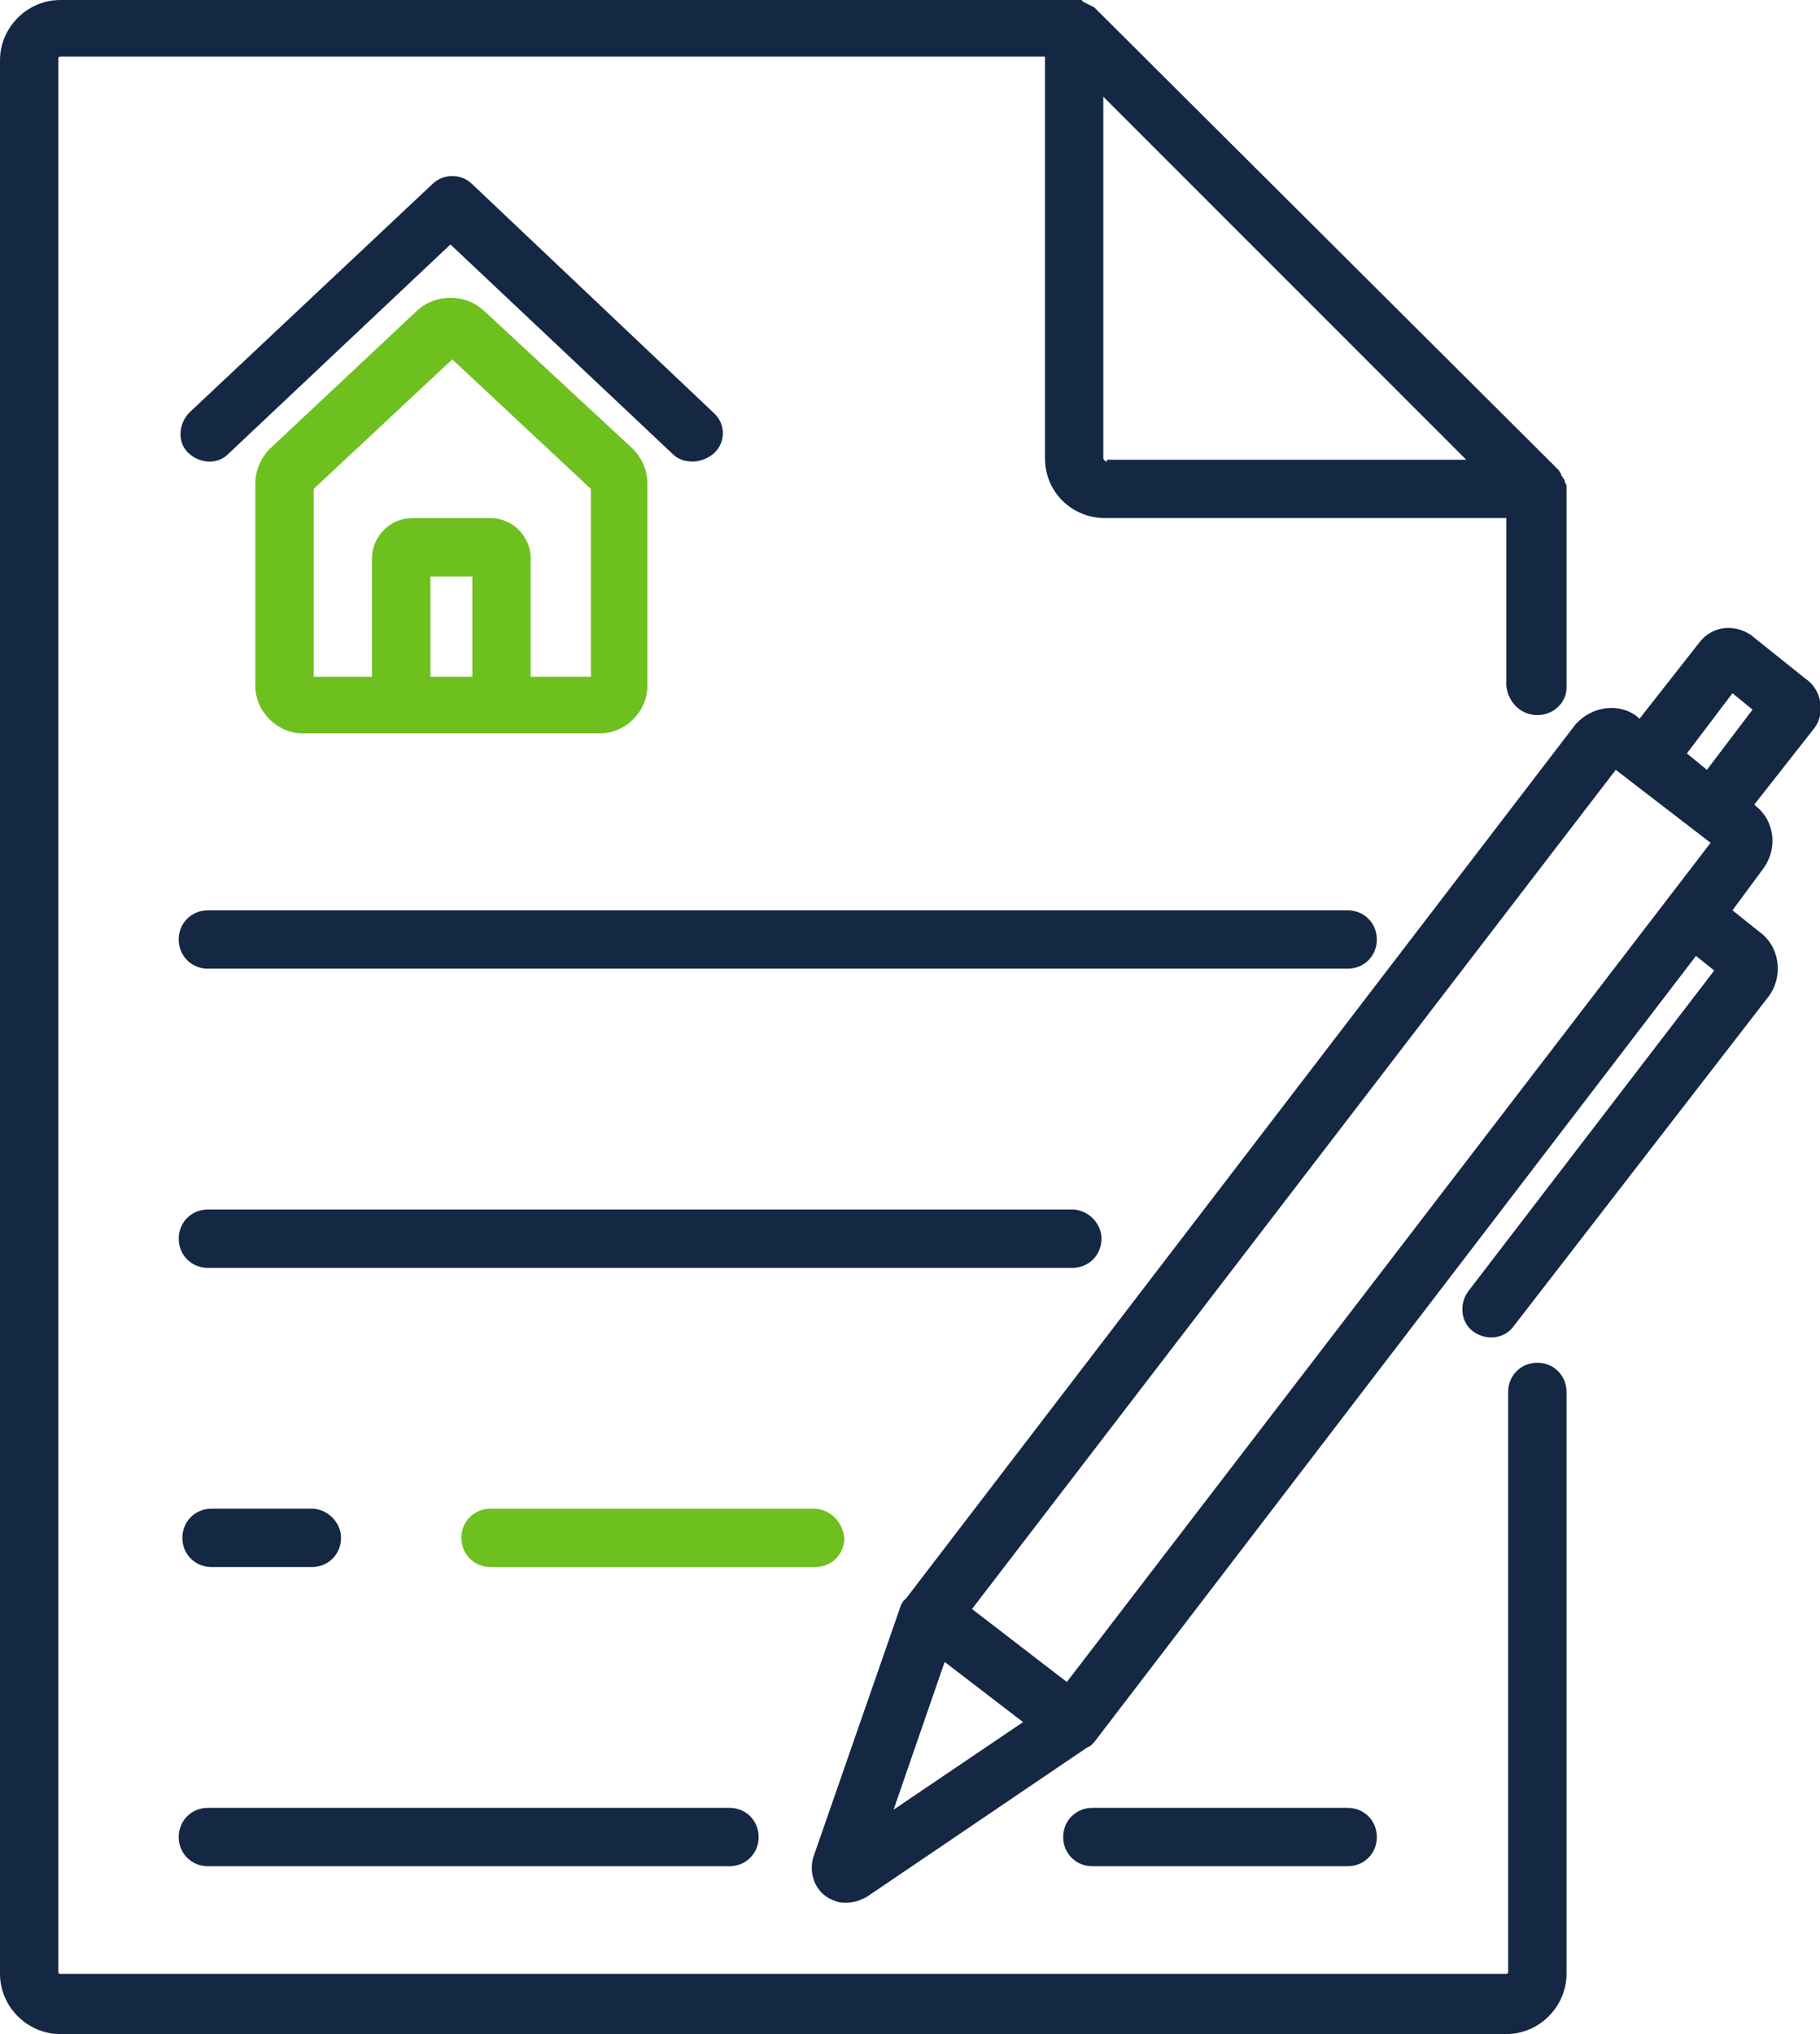 <?xml version="1.0" encoding="utf-8"?>
<!-- Generator: Adobe Illustrator 25.2.1, SVG Export Plug-In . SVG Version: 6.00 Build 0)  -->
<svg version="1.1" id="Layer_1" xmlns="http://www.w3.org/2000/svg" xmlns:xlink="http://www.w3.org/1999/xlink" x="0px" y="0px"
	 viewBox="0 0 99.8 111.5" style="enable-background:new 0 0 99.8 111.5;" xml:space="preserve">
<style type="text/css">
	.st0{fill:#142844;}
	.st1{fill:#6EC01E;}
</style>
<path class="st0" d="M99,37.2L99,37.2L96,34.8c-0.9-0.6-2.1-0.5-2.8,0.4l-3.3,4.2l-0.1-0.1c-1-0.8-2.5-0.6-3.4,0.4L49.7,87.6l0,0
	l-0.1,0.1l-0.1,0.1c0,0.1-0.1,0.1-0.1,0.2l-4.8,13.8l0,0c-0.3,1,0.2,2.1,1.2,2.4c0.2,0.1,0.4,0.1,0.6,0.1c0.4,0,0.7-0.1,1.1-0.3l0,0
	l12.1-8.2l0.2-0.1l0.1-0.1l0.1-0.1l0,0l33-43.1l1,0.8L80.5,70.8c-0.5,0.7-0.4,1.7,0.3,2.2c0,0,0,0,0,0c0.7,0.5,1.7,0.4,2.2-0.3
	c0,0,0,0,0,0L97,54.6c0.8-1.1,0.6-2.7-0.5-3.5L95,49.9l1.7-2.3c0.8-1.1,0.6-2.6-0.4-3.4l-0.1-0.1l3.3-4.2
	C100.1,39.1,99.9,37.8,99,37.2C99,37.2,99,37.2,99,37.2z M49,99.2l2.8-8.1l4.3,3.3L49,99.2z M58.5,92.2l-5.2-4l35.3-46l5.2,4
	L58.5,92.2z M93.6,42.2l-1.1-0.9L95,38l1.1,0.9L93.6,42.2z"/>
<path class="st0" d="M73.9,49.9H11.4c-0.9,0-1.6,0.7-1.6,1.6c0,0.9,0.7,1.6,1.6,1.6h62.5c0.9,0,1.6-0.7,1.6-1.6
	C75.5,50.6,74.8,49.9,73.9,49.9z"/>
<path class="st0" d="M58.8,66.3H11.4c-0.9,0-1.6,0.7-1.6,1.6c0,0.9,0.7,1.6,1.6,1.6h47.4c0.9,0,1.6-0.7,1.6-1.6
	C60.4,67,59.6,66.3,58.8,66.3L58.8,66.3z"/>
<path class="st0" d="M40,99.1H11.4c-0.9,0-1.6,0.7-1.6,1.6s0.7,1.6,1.6,1.6c0,0,0,0,0,0H40c0.9,0,1.6-0.7,1.6-1.6
	C41.6,99.8,40.9,99.1,40,99.1z"/>
<path class="st0" d="M73.9,99.1h-14c-0.9,0-1.6,0.7-1.6,1.6c0,0.9,0.7,1.6,1.6,1.6c0,0,0,0,0,0h14c0.9,0,1.6-0.7,1.6-1.6
	C75.5,99.8,74.8,99.1,73.9,99.1z"/>
<path class="st0" d="M84.3,39.2c0.9,0,1.6-0.7,1.6-1.5c0,0,0,0,0,0V26.9c0,0,0,0,0-0.1l0,0c0-0.1,0-0.1,0-0.2l0,0l-0.1-0.2l0,0
	c0-0.1,0-0.1-0.1-0.2l0,0c0-0.1-0.1-0.1-0.1-0.2l0,0c0-0.1-0.1-0.1-0.1-0.2L60,0.4l-0.2-0.1l0,0l-0.2-0.1l0,0l-0.2-0.1l0,0L59.3,0
	l0,0h-0.2H3.3C1.5,0,0,1.5,0,3.3v104.9c0,1.8,1.5,3.3,3.3,3.3h79.3c1.8,0,3.3-1.5,3.3-3.3l0,0V76.3c0-0.9-0.7-1.6-1.6-1.6
	c-0.9,0-1.6,0.7-1.6,1.6v31.8c0,0.1-0.1,0.1-0.1,0.1H3.3c-0.1,0-0.1-0.1-0.1-0.1V3.2c0-0.1,0.1-0.1,0.1-0.1h54v22
	c0,1.9,1.5,3.3,3.3,3.3h22v9.2C82.7,38.5,83.4,39.2,84.3,39.2C84.3,39.2,84.3,39.2,84.3,39.2z M60.7,25.3c-0.1,0-0.2-0.1-0.2-0.2
	l0,0V5.3l0,0l19.9,19.9H60.7z"/>
<path class="st0" d="M39.1,22.6L25.9,10.1c-0.6-0.6-1.6-0.6-2.2,0L10.4,22.6c-0.6,0.6-0.7,1.6-0.1,2.2s1.6,0.7,2.2,0.1l0,0
	l12.2-11.5l12.2,11.5c0.3,0.3,0.7,0.4,1.1,0.4c0.4,0,0.9-0.2,1.2-0.5C39.8,24.2,39.8,23.2,39.1,22.6C39.1,22.6,39.1,22.6,39.1,22.6z
	"/>
<path class="st1" d="M34.7,24.6L26.5,17c-1-0.9-2.6-0.9-3.6,0l-8.1,7.6c-0.5,0.5-0.8,1.2-0.8,1.9v11.1c0,1.4,1.2,2.6,2.6,2.6h16.3
	c1.4,0,2.6-1.2,2.6-2.6V26.5C35.5,25.8,35.2,25.1,34.7,24.6z M25.9,37.1h-2.3v-5.5h2.3V37.1z M29.1,37.1v-6.5c0-1.2-1-2.2-2.2-2.2
	c0,0,0,0,0,0h-4.3c-1.2,0-2.2,1-2.2,2.2v6.5h-3.2V26.8l7.6-7.1l7.6,7.1v10.3H29.1z"/>
<path class="st1" d="M44.6,82.7H26.9c-0.9,0-1.6,0.7-1.6,1.6c0,0.9,0.7,1.6,1.6,1.6c0,0,0,0,0,0h17.8c0.9,0,1.6-0.7,1.6-1.6
	C46.2,83.4,45.5,82.7,44.6,82.7z"/>
<path class="st0" d="M17.1,82.7h-5.5c-0.9,0-1.6,0.7-1.6,1.6c0,0.9,0.7,1.6,1.6,1.6h5.5c0.9,0,1.6-0.7,1.6-1.6
	C18.7,83.4,17.9,82.7,17.1,82.7C17.1,82.7,17.1,82.7,17.1,82.7z"/>
</svg>
